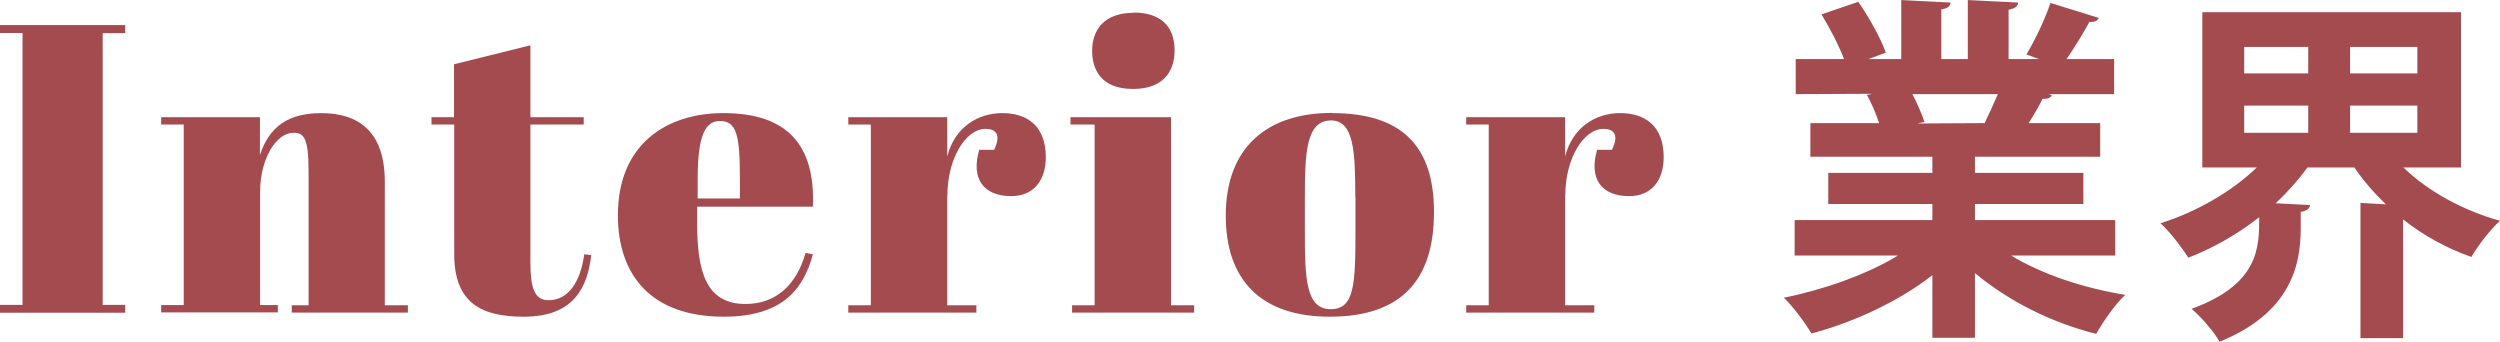 <?xml version="1.0" encoding="UTF-8"?><svg id="_レイヤー_2" xmlns="http://www.w3.org/2000/svg" width="49.3mm" height="6.74mm" viewBox="0 0 139.75 19.1"><defs><style>.cls-1{fill:#a34b4f;}</style></defs><g id="_x31_0_x2F_1更新分"><path class="cls-1" d="M7,1.41v.44h-1.26v15.19h1.26v.44H0v-.44h1.26V1.84H0v-.44h7Z"/><path class="cls-1" d="M14.53,6.55v2.11c.39-1.15,1.15-2.34,3.42-2.34,2.13,0,3.56,1.06,3.56,3.83v6.91h1.29v.41h-6.49v-.41h.94v-7.46c0-1.95-.28-2.18-.85-2.18-.96,0-1.86,1.45-1.86,3.3v6.33h.99v.41h-6.52v-.41h1.26V6.96h-1.26v-.41h5.53Z"/><path class="cls-1" d="M25.38,6.96h-1.26v-.41h1.26v-2.96l4.27-1.06v4.02h2.98v.41h-2.98v7.73c0,1.35.21,2.09,1.01,2.09,1.1,0,1.79-1.01,2-2.57l.39.05c-.21,1.79-.96,3.44-3.76,3.44-2.27,0-3.9-.67-3.9-3.51v-7.23Z"/><path class="cls-1" d="M40.44,6.32c3.6,0,5.14,1.81,5,5.23h-6.47v.9c0,2.71.48,4.54,2.71,4.54,1.7,0,2.85-1.08,3.35-2.85l.41.07c-.53,1.97-1.72,3.49-4.98,3.49-4.08,0-5.92-2.34-5.92-5.67,0-3.97,2.71-5.71,5.9-5.71ZM41.36,11.09v-1.12c0-2.41-.18-3.21-1.12-3.21-.8,0-1.24.78-1.24,3.21v1.12h2.36Z"/><path class="cls-1" d="M52.95,10.91v6.15h1.63v.41h-7.16v-.41h1.26V6.96h-1.26v-.41h5.53v2.2c.41-1.63,1.7-2.43,3.08-2.43s2.43.71,2.43,2.46c0,1.31-.69,2.18-1.93,2.18-1.54,0-2.27-.96-1.79-2.59h.83c.46-.94,0-1.17-.48-1.17-1.1,0-2.13,1.65-2.13,3.72Z"/><path class="cls-1" d="M65.46,6.55v10.51h1.29v.41h-6.82v-.41h1.26V6.96h-1.35v-.41h5.62ZM63.39.7c1.42,0,2.27.71,2.27,2.11,0,1.22-.67,2.16-2.32,2.16-1.86,0-2.29-1.17-2.29-2.13,0-1.12.62-2.13,2.34-2.13Z"/><path class="cls-1" d="M74.47,6.32c3.86,0,5.69,1.81,5.69,5.53s-1.74,5.85-5.83,5.85c-3.86,0-5.81-2.07-5.81-5.65,0-3.76,2.25-5.74,5.94-5.74ZM75.76,11c0-2.48-.07-4.27-1.35-4.27-1.4,0-1.47,1.79-1.47,4.38v1.79c0,2.66.05,4.38,1.45,4.38,1.31,0,1.38-1.35,1.38-4.34v-1.95Z"/><path class="cls-1" d="M87.49,10.91v6.15h1.63v.41h-7.16v-.41h1.26V6.96h-1.26v-.41h5.53v2.2c.41-1.63,1.7-2.43,3.08-2.43s2.43.71,2.43,2.46c0,1.31-.69,2.18-1.93,2.18-1.54,0-2.27-.96-1.79-2.59h.83c.46-.94,0-1.17-.48-1.17-1.1,0-2.13,1.65-2.13,3.72Z"/><path class="cls-1" d="M118.24,14.28h-5.82c1.7,1.04,4.04,1.82,6.38,2.2-.56.52-1.26,1.52-1.62,2.18-2.5-.62-4.92-1.84-6.78-3.4v3.62h-2.38v-3.5c-1.88,1.46-4.36,2.62-6.76,3.26-.34-.58-1.04-1.52-1.54-2,2.26-.46,4.64-1.3,6.38-2.36h-5.78v-1.98h7.7v-.9h-5.82v-1.74h5.82v-.9h-6.82v-1.88h3.84c-.16-.5-.42-1.12-.68-1.58l.24-.04v-.02l-4.22.02v-1.96h2.7c-.28-.76-.8-1.74-1.26-2.5l2.06-.7c.6.86,1.26,2.06,1.54,2.84l-.98.36h1.84V0l2.76.14c-.02.2-.18.34-.52.38v2.78h1.48V0l2.82.14c-.02.22-.2.34-.54.4v2.76h1.7l-.7-.26c.48-.8,1.06-2.02,1.34-2.88l2.7.84c-.06.16-.24.24-.52.22-.34.62-.82,1.42-1.28,2.08h2.66v1.96h-3.66l.18.06c-.08.16-.28.22-.52.2-.2.4-.48.9-.78,1.36h4v1.88h-7v.9h6.06v1.74h-6.06v.9h7.84v1.98ZM110.94,6.88c.22-.46.5-1.06.74-1.62h-4.78c.28.52.54,1.14.68,1.56l-.34.06v.02l3.7-.02Z"/><path class="cls-1" d="M137.57,9.36h-3.22c1.36,1.32,3.32,2.4,5.4,2.98-.54.48-1.24,1.4-1.6,2.02-1.38-.48-2.68-1.2-3.82-2.1v6.64h-2.38v-7.56l1.42.08c-.66-.64-1.26-1.32-1.76-2.06h-2.62c-.52.7-1.12,1.38-1.78,2l1.92.1c-.02.2-.16.32-.52.38v.92c0,2.04-.54,4.72-4.54,6.34-.3-.56-1.06-1.42-1.56-1.84,3.78-1.38,3.78-3.44,3.78-5.12-1.2.94-2.56,1.72-3.96,2.26-.36-.56-1.04-1.46-1.56-1.92,2.02-.64,4-1.78,5.38-3.12h-3.04V.68h14.46v8.68ZM125.45,2.62v1.48h3.58v-1.48h-3.58ZM125.45,5.9v1.52h3.58v-1.52h-3.58ZM135.13,4.1v-1.48h-3.76v1.48h3.76ZM135.13,7.42v-1.52h-3.76v1.52h3.76Z"/></g></svg>